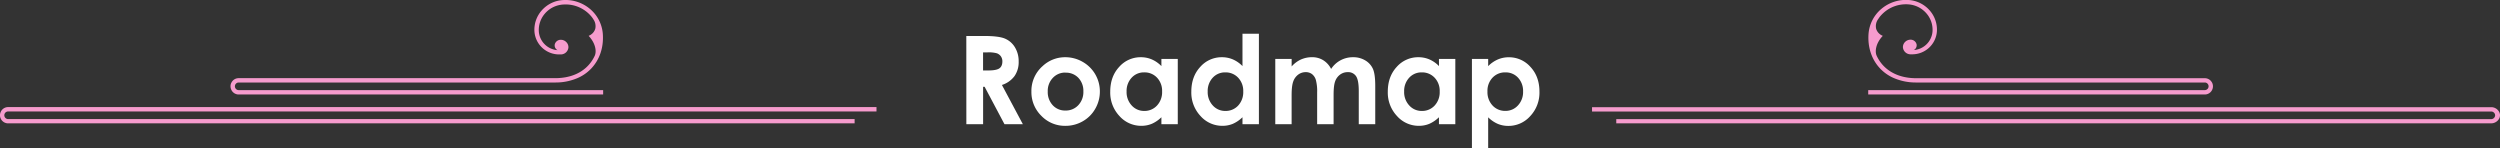 <svg id="Layer_1" data-name="Layer 1" xmlns="http://www.w3.org/2000/svg" viewBox="0 0 1791.24 106.09"><rect x="0" y="0" width="1791.24" height="106.09" fill="#333333" stroke="none"/><defs><style>.cls-1{fill:#fff;}.cls-2{fill:#f69bcd;}</style></defs><path class="cls-1" d="M692.36,25.78h12.75q10.47,0,14.91,1.87a15.26,15.26,0,0,1,7.15,6.21,19,19,0,0,1,2.7,10.26,17.42,17.42,0,0,1-3,10.42,18.06,18.06,0,0,1-9,6.34l15,28.1H719.7L705.49,62.21h-1.1V89h-12Zm12,24.7h3.77q5.75,0,7.9-1.5t2.17-5a6.19,6.19,0,0,0-1.07-3.6,6,6,0,0,0-2.87-2.19,21.62,21.62,0,0,0-6.6-.67h-3.3Z"/><path class="cls-1" d="M763.26,41a24.74,24.74,0,0,1,12.44,3.31,24.29,24.29,0,0,1,12.35,21.23,24.56,24.56,0,0,1-3.29,12.37,23.62,23.62,0,0,1-9,9,24.64,24.64,0,0,1-12.5,3.25A23.35,23.35,0,0,1,746.13,83,23.73,23.73,0,0,1,739,65.65a23.65,23.65,0,0,1,8-18.26A23.48,23.48,0,0,1,763.26,41Zm.19,11a12.05,12.05,0,0,0-9.1,3.81,13.48,13.48,0,0,0-3.64,9.73,13.77,13.77,0,0,0,3.59,9.88,12,12,0,0,0,9.11,3.78,12.16,12.16,0,0,0,9.17-3.82,13.68,13.68,0,0,0,3.65-9.84,13.56,13.56,0,0,0-3.59-9.78A12.19,12.19,0,0,0,763.45,52.07Z"/><path class="cls-1" d="M832.14,42.23h11.73V89H832.14V84a23,23,0,0,1-6.89,4.71,19.3,19.3,0,0,1-7.49,1.44,20.8,20.8,0,0,1-15.67-7,24.51,24.51,0,0,1-6.61-17.46q0-10.83,6.4-17.75A20.38,20.38,0,0,1,817.42,41a19.72,19.72,0,0,1,7.89,1.59,21.59,21.59,0,0,1,6.83,4.77ZM819.8,51.86a11.86,11.86,0,0,0-9,3.84,13.89,13.89,0,0,0-3.6,9.87,14,14,0,0,0,3.66,10,11.87,11.87,0,0,0,9,3.92A12.09,12.09,0,0,0,829,75.6a14,14,0,0,0,3.64-10.08A13.64,13.64,0,0,0,829,55.64,12.22,12.22,0,0,0,819.8,51.86Z"/><path class="cls-1" d="M890.23,24.19H902V89H890.23V84a23,23,0,0,1-6.89,4.71,19.26,19.26,0,0,1-7.49,1.44,20.78,20.78,0,0,1-15.66-7,24.47,24.47,0,0,1-6.61-17.46q0-10.83,6.39-17.75A20.39,20.39,0,0,1,875.51,41a19.81,19.81,0,0,1,7.9,1.59,21.55,21.55,0,0,1,6.82,4.77ZM877.9,51.86a11.86,11.86,0,0,0-9,3.84,13.88,13.88,0,0,0-3.59,9.87,14,14,0,0,0,3.66,10,11.85,11.85,0,0,0,9,3.92,12.12,12.12,0,0,0,9.17-3.85,14.08,14.08,0,0,0,3.64-10.08,13.69,13.69,0,0,0-3.64-9.88A12.25,12.25,0,0,0,877.9,51.86Z"/><path class="cls-1" d="M913.73,42.23h11.73v5.38a20.07,20.07,0,0,1,6.69-5,19.69,19.69,0,0,1,8-1.63,14.93,14.93,0,0,1,7.91,2.15,15.56,15.56,0,0,1,5.68,6.27A18.52,18.52,0,0,1,969.5,41a16.44,16.44,0,0,1,8.77,2.32,13.49,13.49,0,0,1,5.44,6.06q1.65,3.73,1.65,12.16V89H973.55V65.27q0-7.95-2-10.77a6.78,6.78,0,0,0-5.93-2.81,9,9,0,0,0-5.39,1.72,10.15,10.15,0,0,0-3.55,4.74q-1.16,3-1.16,9.74V89H943.73V66.34a31.79,31.79,0,0,0-.93-9.09A8.25,8.25,0,0,0,940,53.06a7.34,7.34,0,0,0-4.48-1.37,8.85,8.85,0,0,0-5.32,1.74,10.38,10.38,0,0,0-3.57,4.87c-.79,2.1-1.19,5.39-1.19,9.89V89H913.73Z"/><path class="cls-1" d="M1031,42.23h11.73V89H1031V84a23,23,0,0,1-6.89,4.71,19.26,19.26,0,0,1-7.49,1.44,20.76,20.76,0,0,1-15.66-7,24.47,24.47,0,0,1-6.61-17.46q0-10.83,6.39-17.75A20.38,20.38,0,0,1,1016.32,41a19.72,19.72,0,0,1,7.89,1.59,21.59,21.59,0,0,1,6.83,4.77Zm-12.33,9.63a11.86,11.86,0,0,0-9,3.84,13.89,13.89,0,0,0-3.6,9.87,13.94,13.94,0,0,0,3.67,10,11.85,11.85,0,0,0,9,3.92,12.09,12.09,0,0,0,9.16-3.85,14,14,0,0,0,3.64-10.08,13.64,13.64,0,0,0-3.64-9.88A12.21,12.21,0,0,0,1018.71,51.86Z"/><path class="cls-1" d="M1066.27,42.23v5.16a22,22,0,0,1,6.88-4.77,19.77,19.77,0,0,1,7.9-1.59A20.42,20.42,0,0,1,1096.61,48q6.41,6.91,6.4,17.75a24.44,24.44,0,0,1-6.62,17.46,20.8,20.8,0,0,1-15.68,7,19.48,19.48,0,0,1-7.52-1.44,22.89,22.89,0,0,1-6.92-4.71v22h-11.64V42.23Zm12.34,9.63a12.25,12.25,0,0,0-9.2,3.78,13.61,13.61,0,0,0-3.65,9.88,14,14,0,0,0,3.65,10.08,12.16,12.16,0,0,0,9.2,3.85,11.91,11.91,0,0,0,9-3.92,13.94,13.94,0,0,0,3.67-10,13.85,13.85,0,0,0-3.61-9.87A12,12,0,0,0,1078.61,51.86Z"/><path class="cls-2" d="M3.1,82.59a2.73,2.73,0,0,0,2.73,2.73h606.5v3.07H5.83A5.83,5.83,0,0,1,.46,84.83,5.58,5.58,0,0,1,0,82.56a5.53,5.53,0,0,1,.45-2.21,5.77,5.77,0,0,1,5.38-3.62H628v3.14H5.66A2.71,2.71,0,0,0,3.1,82.59"/><path class="cls-2" d="M1791.24,82.56a5.22,5.22,0,0,1-.51,2.25,6.53,6.53,0,0,1-6,3.56H1158.05v-3h626.71a2.89,2.89,0,0,0,3-2.74,2.85,2.85,0,0,0-2.82-2.74H1140.68v-3.1h644.08a6.44,6.44,0,0,1,6,3.62,5.16,5.16,0,0,1,.5,2.19"/><path class="cls-2" d="M170.81,64.56a2.73,2.73,0,0,1,.17-5.45H397.75A39.72,39.72,0,0,0,413.67,56a29.9,29.9,0,0,0,9.81-6.75c6.08-6.33,9.08-15.09,8.46-24.65a26,26,0,0,0-9.08-18.09A27.29,27.29,0,0,0,403.35.05a21.94,21.94,0,0,0-15.19,7.4,20.87,20.87,0,0,0-5.23,15.25A17.72,17.72,0,0,0,400.66,39h1l.11,0a5.48,5.48,0,0,0,5.51-5.12,5.16,5.16,0,0,0-1.56-3.74,5.43,5.43,0,0,0-3.93-1.63h-.17a4.38,4.38,0,0,0-4.16,3.43,3.88,3.88,0,0,0,2,4,14.48,14.48,0,0,1-13.39-13.35,17.92,17.92,0,0,1,4.48-13,18.74,18.74,0,0,1,13-6.34A24,24,0,0,1,424,12.17l.13.18c.34.42.67.9,1,1.46a8.5,8.5,0,0,1,1.36,6.88,7.79,7.79,0,0,1-4.21,4.74l-.51.26.37.43c4.71,5.21,5.48,11.05,3.83,14.15a26.49,26.49,0,0,1-4.76,6.9C415.62,53,407.51,56,397.75,56H171a5.78,5.78,0,0,0-5.13,3.08h0a2.73,2.73,0,0,0-.25.48,5.58,5.58,0,0,0-.46,2.27,5.53,5.53,0,0,0,.45,2.21A5.78,5.78,0,0,0,171,67.7H432.15V64.56Zm-4.93-5.45Z"/><path class="cls-2" d="M1338.57,64.56V67.7h241.17a5.78,5.78,0,0,0,5.38-3.62,5.74,5.74,0,0,0,0-4.48,3.62,3.62,0,0,0-.25-.48h0a5.78,5.78,0,0,0-5.13-3.08H1373c-9.76,0-17.87-3.07-23.45-8.87a26.25,26.25,0,0,1-4.76-6.9c-1.65-3.1-.88-8.94,3.82-14.15l.38-.43-.52-.26a7.81,7.81,0,0,1-4.2-4.74,8.5,8.5,0,0,1,1.36-6.88c.37-.56.7-1,1-1.46l.12-.18a24.66,24.66,0,0,1,3.17-3.29,24,24,0,0,1,17.24-5.76,18.76,18.76,0,0,1,13,6.34,17.92,17.92,0,0,1,4.48,13.05,14.48,14.48,0,0,1-13.39,13.35,3.88,3.88,0,0,0,2-4,4.38,4.38,0,0,0-4.16-3.43h-.17a5.47,5.47,0,0,0-3.94,1.63,5.19,5.19,0,0,0-1.55,3.74,5.47,5.47,0,0,0,5.5,5.12l.12,0h1a17.73,17.73,0,0,0,17.73-16.28,20.88,20.88,0,0,0-5.24-15.25,21.91,21.91,0,0,0-15.18-7.4,27.29,27.29,0,0,0-19.51,6.5,26,26,0,0,0-9.08,18.09c-.62,9.56,2.38,18.32,8.46,24.65a29.9,29.9,0,0,0,9.81,6.75A39.72,39.72,0,0,0,1373,59.11h206.77a2.73,2.73,0,0,1,.17,5.45Zm246.27-5.45Z"/></svg>